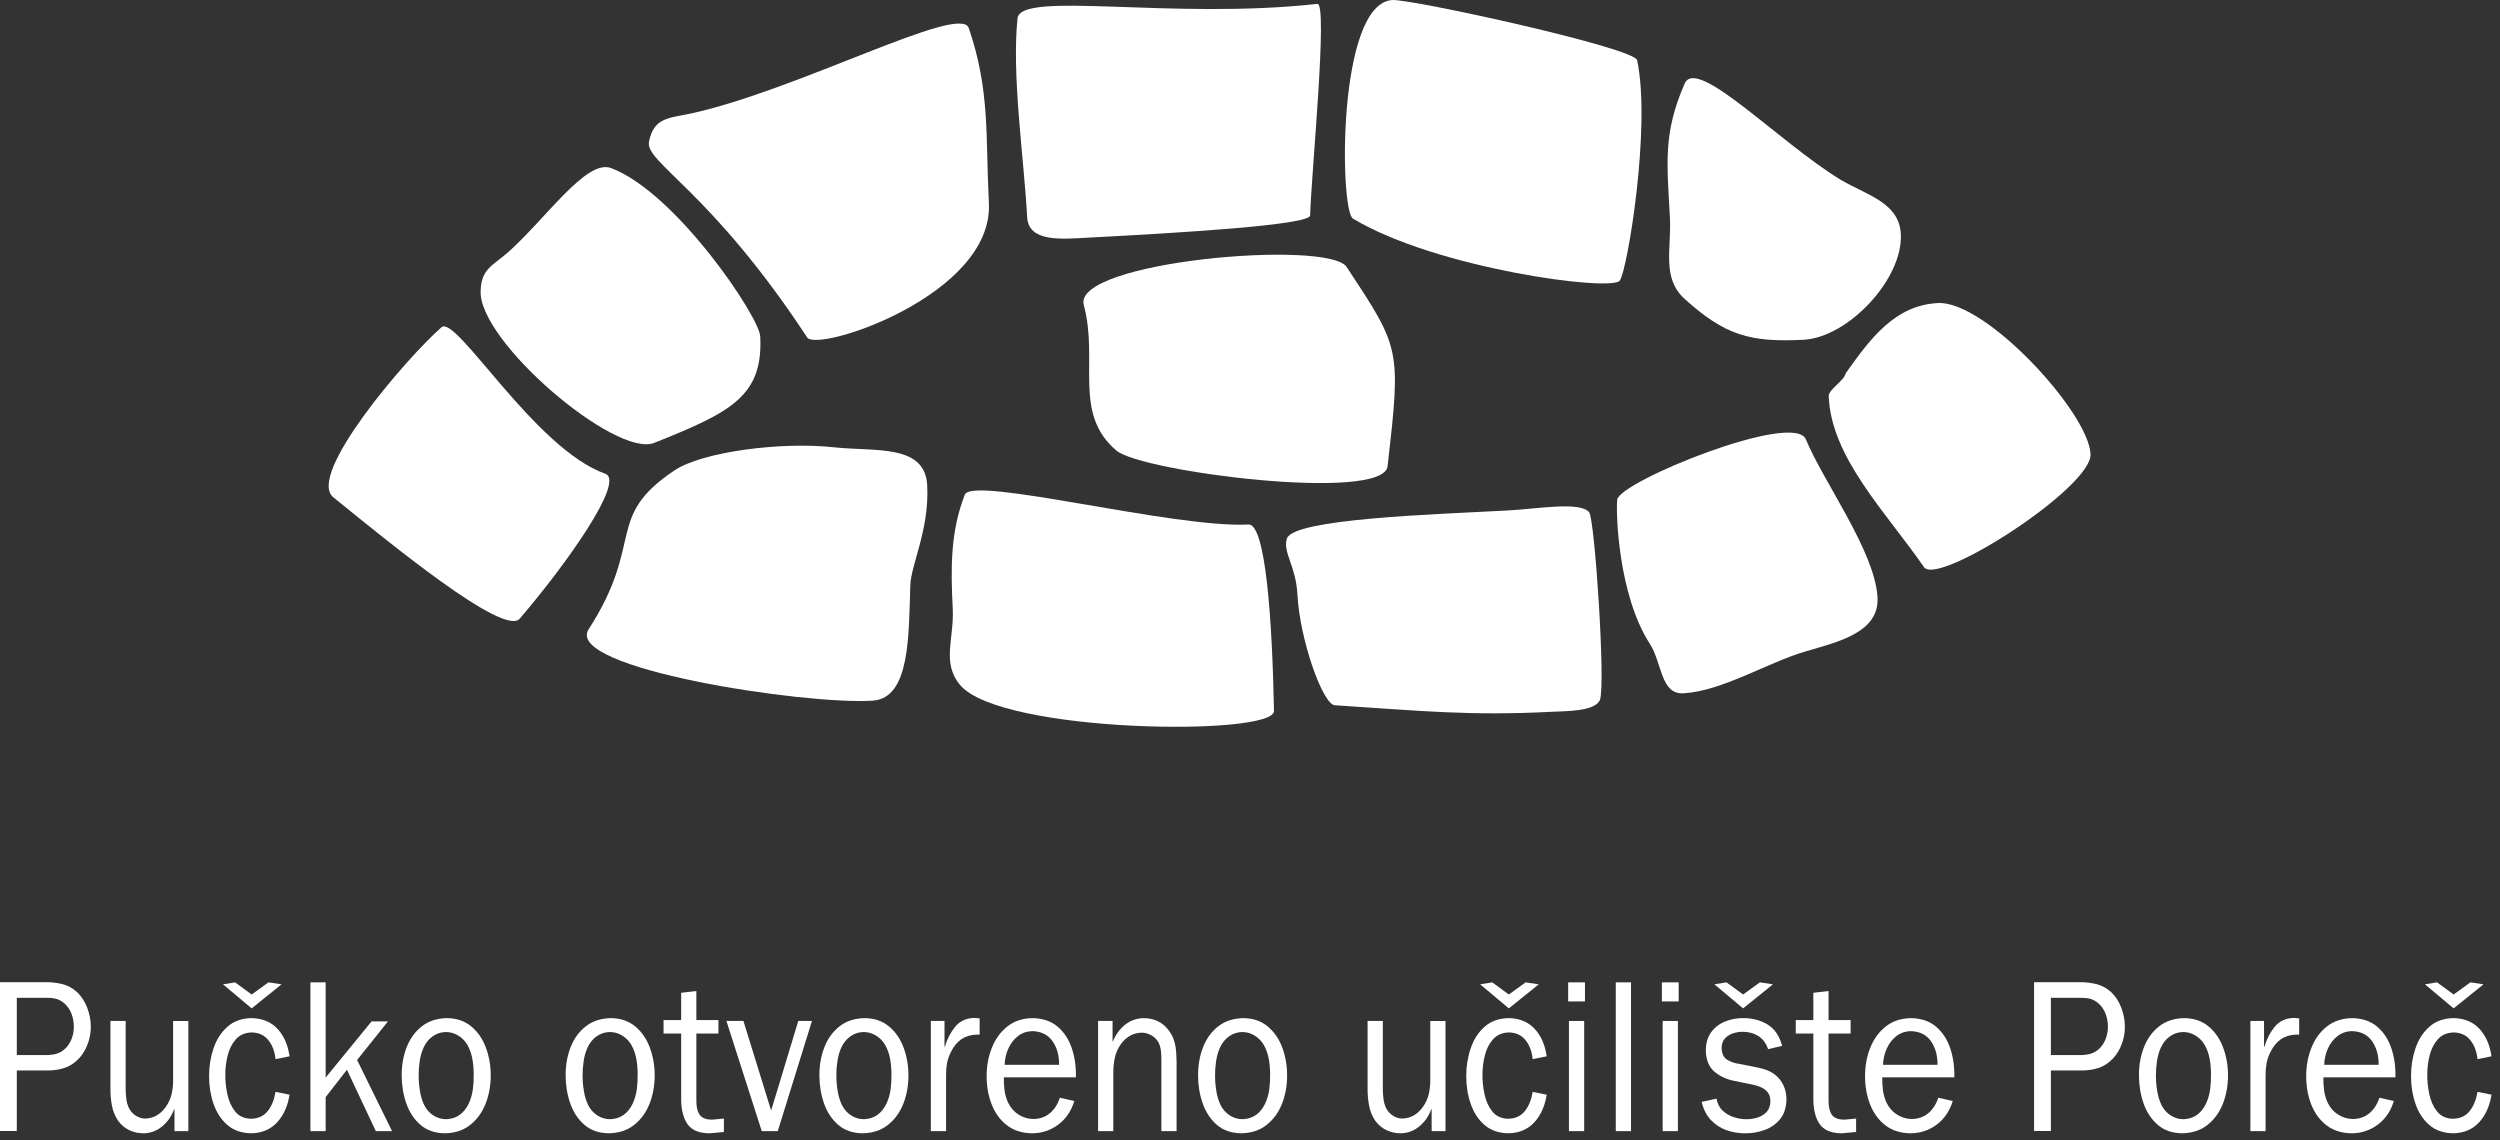 <?xml version="1.0" encoding="UTF-8" standalone="no"?><!DOCTYPE svg PUBLIC "-//W3C//DTD SVG 1.1//EN" "http://www.w3.org/Graphics/SVG/1.1/DTD/svg11.dtd"><svg width="100%" height="100%" viewBox="0 0 125 57" version="1.1" xmlns="http://www.w3.org/2000/svg" xmlns:xlink="http://www.w3.org/1999/xlink" xml:space="preserve" xmlns:serif="http://www.serif.com/" style="fill-rule:evenodd;clip-rule:evenodd;stroke-linejoin:round;stroke-miterlimit:1.414;"><rect x="0" y="0" width="125" height="57" fill="#333333" stroke="none"/><g id="logo"><g><path d="M65.867,0.194c0.539,-0.06 -0.295,8.404 -0.361,10.579c-0.016,0.482 -6.516,0.87 -11.176,1.114c-1.255,0.066 -2.907,0.227 -2.972,-1.027c-0.151,-2.868 -0.782,-7.088 -0.481,-9.943c0.147,-1.398 7.709,0.086 14.99,-0.723" style="fill:#fff;"/><path d="M69.618,0.001c0.937,-0.056 12.166,2.395 12.239,3.015c0.703,3.306 -0.483,10.475 -0.867,11.014c-0.406,0.569 -9.185,-0.597 -13.343,-3.1c-0.667,-0.401 -0.795,-10.762 1.971,-10.929" style="fill:#fff;"/><path d="M84.233,4.179c0.604,-1.383 4.68,2.901 7.79,4.805c1.344,0.784 2.936,1.15 3.018,2.718c0.117,2.24 -2.626,5.169 -4.867,5.286c-2.688,0.142 -3.945,-0.241 -5.924,-2.025c-1.18,-1.061 -0.67,-2.48 -0.755,-4.094c-0.143,-2.734 -0.35,-4.197 0.738,-6.69" style="fill:#fff;"/><path d="M92.277,18.676c1.256,-1.773 2.472,-3.411 4.623,-3.524c2.374,-0.125 7.518,5.448 7.628,7.553c0.087,1.659 -7.644,6.638 -8.33,5.649c-1.898,-2.742 -4.659,-5.499 -4.761,-8.557c-0.011,-0.313 0.812,-0.805 0.84,-1.121" style="fill:#fff;"/><path d="M80.862,24.982c0.112,-0.905 8.864,-4.46 9.434,-3.007c0.874,2.111 3.461,5.614 3.58,7.899c0.092,1.747 -1.95,2.214 -3.631,2.707c-1.86,0.547 -4.16,1.984 -6.088,2.084c-1.12,0.059 -1.066,-1.54 -1.652,-2.453c-1.613,-2.477 -1.714,-6.66 -1.643,-7.23" style="fill:#fff;"/><path d="M64.347,26.924c0.334,-0.981 7.251,-1.201 11.014,-1.399c1.525,-0.08 3.638,-0.467 4.096,0.087c0.281,0.343 0.837,8.722 0.534,9.395c-0.259,0.575 -1.73,0.546 -2.357,0.58c-4.212,0.219 -6.674,-0.054 -10.894,-0.325c-0.6,-0.039 -1.748,-3.255 -1.869,-5.54c-0.074,-1.434 -0.752,-2.126 -0.524,-2.798" style="fill:#fff;"/><path d="M48.243,24.73c0.374,-0.951 10.442,1.69 14.181,1.495c0.856,-0.045 1.189,4.766 1.275,9.324c0.024,1.272 -13.623,1.122 -15.682,-1.286c-0.957,-1.118 -0.3,-2.321 -0.38,-3.843c-0.104,-1.972 -0.12,-3.848 0.606,-5.69" style="fill:#fff;"/><path d="M33.721,23.521c1.378,-0.926 5.339,-1.457 8.051,-1.149c2.033,0.208 4.48,-0.167 4.588,1.894c0.116,2.195 -0.809,3.958 -0.844,4.992c-0.086,2.473 0.004,5.648 -1.878,5.774c-3.357,0.225 -15.468,-1.609 -14.206,-3.569c2.826,-4.382 0.779,-5.59 4.289,-7.942" style="fill:#fff;"/><path d="M22.073,16.363c0.735,-0.648 4.668,6.086 8.19,7.323c1.008,0.355 -1.918,4.496 -4.278,7.248c-0.786,0.915 -6.517,-3.8 -9.319,-6.069c-1.36,-1.101 3.596,-6.905 5.407,-8.502" style="fill:#fff;"/><path d="M32.71,22.144c3.814,-1.523 5.458,-2.326 5.301,-5.328c-0.052,-0.986 -4.225,-7.2 -7.457,-8.412c-1.238,-0.465 -3.232,2.502 -5.164,4.221c-0.772,0.669 -1.324,0.825 -1.357,1.905c-0.136,2.524 6.76,8.38 8.677,7.614" style="fill:#fff;"/><path d="M40.36,16.874c0.502,0.764 9.326,-2.112 9.084,-6.727c-0.171,-3.271 0.071,-5.608 -1.007,-8.748c-0.425,-1.241 -8.511,3.095 -13.884,4.275c-1.157,0.241 -1.854,0.21 -2.104,1.406c-0.216,1.038 3.075,2.435 7.911,9.794" style="fill:#fff;"/><path d="M67.333,13.349c2.685,4.08 2.724,4.051 2.046,9.962c-0.209,1.817 -12.28,0.283 -13.548,-0.774c-2.21,-1.862 -0.887,-4.477 -1.641,-7.283c-0.588,-2.187 12.23,-3.291 13.143,-1.905" style="fill:#fff;"/></g><g><path d="M0.84,52.753l1.416,0c0.2,0.006 0.388,-0.016 0.566,-0.064c0.176,-0.047 0.342,-0.152 0.498,-0.315c0.122,-0.138 0.214,-0.296 0.277,-0.475c0.063,-0.179 0.095,-0.364 0.095,-0.555c0,-0.226 -0.038,-0.442 -0.114,-0.648c-0.076,-0.205 -0.195,-0.38 -0.355,-0.524c-0.141,-0.121 -0.284,-0.199 -0.433,-0.235c-0.148,-0.035 -0.305,-0.051 -0.475,-0.047l-1.475,0l0,2.863Zm0,3.796l-0.84,0l0,-7.44l2.246,0c0.291,-0.005 0.574,0.026 0.85,0.091c0.275,0.066 0.529,0.202 0.761,0.409c0.22,0.212 0.39,0.474 0.507,0.785c0.117,0.311 0.176,0.627 0.176,0.95c0,0.292 -0.051,0.575 -0.153,0.851c-0.102,0.274 -0.245,0.516 -0.432,0.721c-0.225,0.238 -0.475,0.4 -0.747,0.487c-0.272,0.085 -0.561,0.125 -0.864,0.12l-1.504,0l0,3.026Z" style="fill:#fff;"/><path d="M9.418,56.557l-0.694,0l0,-1.095l-0.019,0c-0.128,0.349 -0.327,0.635 -0.597,0.857c-0.27,0.224 -0.579,0.339 -0.926,0.346c-0.247,0.001 -0.48,-0.05 -0.701,-0.15c-0.221,-0.1 -0.41,-0.256 -0.568,-0.468c-0.162,-0.232 -0.268,-0.493 -0.32,-0.783c-0.052,-0.29 -0.076,-0.579 -0.071,-0.865l0,-3.351l0.761,0l0,3.351c-0.002,0.162 0.008,0.334 0.028,0.516c0.022,0.183 0.067,0.348 0.138,0.493c0.078,0.154 0.191,0.279 0.339,0.374c0.147,0.095 0.301,0.144 0.462,0.146c0.415,-0.009 0.756,-0.197 1.026,-0.564c0.148,-0.205 0.25,-0.423 0.303,-0.653c0.055,-0.229 0.08,-0.475 0.077,-0.735l0,-2.928l0.762,0l0,5.509Z" style="fill:#fff;"/><path d="M11.149,49.216l0.604,-0.098l0.83,0.607l0.841,-0.607l0.654,0.098l-1.495,1.203l-1.434,-1.203Zm2.626,5.378l0.703,0.141c-0.09,0.569 -0.298,1.031 -0.625,1.385c-0.325,0.353 -0.754,0.534 -1.289,0.545c-0.489,-0.009 -0.891,-0.149 -1.202,-0.421c-0.31,-0.272 -0.539,-0.625 -0.687,-1.059c-0.148,-0.431 -0.222,-0.893 -0.22,-1.381c-0.002,-0.487 0.073,-0.949 0.222,-1.389c0.149,-0.438 0.38,-0.797 0.692,-1.075c0.313,-0.279 0.714,-0.424 1.205,-0.434c0.539,0.01 0.97,0.185 1.293,0.528c0.323,0.344 0.527,0.804 0.611,1.382l-0.703,0.14c-0.035,-0.373 -0.15,-0.686 -0.349,-0.938c-0.198,-0.253 -0.476,-0.385 -0.833,-0.396c-0.341,0.01 -0.609,0.126 -0.804,0.347c-0.194,0.222 -0.33,0.494 -0.409,0.819c-0.079,0.324 -0.117,0.644 -0.114,0.96c-0.004,0.307 0.03,0.628 0.101,0.964c0.071,0.334 0.2,0.62 0.386,0.857c0.186,0.236 0.451,0.36 0.791,0.37c0.369,-0.008 0.65,-0.14 0.847,-0.391c0.196,-0.253 0.323,-0.571 0.384,-0.954" style="fill:#fff;"/><path d="M19.603,56.557l-0.811,0l-1.445,-3.069l-1.064,1.367l0,1.702l-0.762,0l0,-7.439l0.762,0l0,4.761l2.295,-2.809l0.82,0l-1.543,1.93l1.748,3.557Z" style="fill:#fff;"/><path d="M22.3,55.961c0.516,-0.015 0.897,-0.278 1.142,-0.791c0.099,-0.219 0.165,-0.449 0.199,-0.689c0.033,-0.242 0.047,-0.481 0.044,-0.722c0.003,-0.262 -0.017,-0.523 -0.061,-0.782c-0.043,-0.258 -0.127,-0.5 -0.25,-0.725c-0.121,-0.204 -0.275,-0.361 -0.464,-0.475c-0.189,-0.115 -0.393,-0.174 -0.61,-0.175c-0.244,0.002 -0.464,0.072 -0.661,0.211c-0.197,0.138 -0.351,0.327 -0.462,0.57c-0.092,0.204 -0.155,0.428 -0.192,0.672c-0.036,0.242 -0.054,0.477 -0.052,0.704c-0.002,0.253 0.019,0.515 0.061,0.779c0.041,0.264 0.115,0.507 0.222,0.729c0.111,0.214 0.262,0.382 0.454,0.506c0.191,0.123 0.401,0.185 0.63,0.188m-0.068,0.704c-0.495,-0.008 -0.9,-0.152 -1.218,-0.43c-0.318,-0.278 -0.552,-0.637 -0.703,-1.076c-0.153,-0.44 -0.228,-0.906 -0.227,-1.4c0,-0.516 0.085,-0.99 0.257,-1.418c0.171,-0.43 0.426,-0.775 0.764,-1.034c0.337,-0.26 0.755,-0.393 1.252,-0.4c0.487,0.008 0.889,0.148 1.211,0.42c0.323,0.27 0.566,0.622 0.726,1.056c0.161,0.432 0.242,0.895 0.242,1.388c-0.001,0.52 -0.09,0.997 -0.264,1.435c-0.175,0.435 -0.434,0.785 -0.776,1.051c-0.342,0.265 -0.763,0.402 -1.264,0.408" style="fill:#fff;"/><path d="M30.498,55.961c0.516,-0.015 0.897,-0.278 1.142,-0.791c0.099,-0.219 0.166,-0.449 0.199,-0.689c0.032,-0.242 0.047,-0.481 0.044,-0.722c0.003,-0.262 -0.017,-0.523 -0.061,-0.782c-0.043,-0.258 -0.127,-0.5 -0.25,-0.725c-0.121,-0.204 -0.276,-0.361 -0.465,-0.475c-0.188,-0.115 -0.392,-0.174 -0.609,-0.175c-0.244,0.002 -0.464,0.072 -0.661,0.211c-0.197,0.138 -0.352,0.327 -0.462,0.57c-0.092,0.204 -0.156,0.428 -0.192,0.672c-0.036,0.242 -0.055,0.477 -0.054,0.704c-0.001,0.253 0.019,0.515 0.063,0.779c0.041,0.264 0.114,0.507 0.222,0.729c0.111,0.214 0.262,0.382 0.454,0.506c0.191,0.123 0.401,0.185 0.63,0.188m-0.068,0.704c-0.495,-0.008 -0.9,-0.152 -1.218,-0.43c-0.318,-0.278 -0.552,-0.637 -0.704,-1.076c-0.152,-0.44 -0.227,-0.906 -0.227,-1.4c0,-0.516 0.086,-0.99 0.257,-1.418c0.172,-0.43 0.427,-0.775 0.765,-1.034c0.337,-0.26 0.754,-0.393 1.252,-0.4c0.486,0.008 0.889,0.148 1.211,0.42c0.323,0.27 0.566,0.622 0.725,1.056c0.162,0.432 0.243,0.895 0.243,1.388c-0.001,0.52 -0.09,0.997 -0.264,1.435c-0.176,0.435 -0.434,0.785 -0.776,1.051c-0.342,0.265 -0.763,0.402 -1.264,0.408" style="fill:#fff;"/><path d="M36.195,55.928l0,0.672l-0.732,0.066c-0.534,-0.007 -0.902,-0.17 -1.109,-0.49c-0.207,-0.319 -0.305,-0.757 -0.296,-1.311l0,-3.188l-0.88,0l0,-0.672l0.88,0l0,-1.366l0.76,-0.087l0,1.453l1.104,0l0,0.672l-1.104,0l0,3.329c-0.005,0.321 0.049,0.563 0.161,0.728c0.115,0.166 0.324,0.248 0.629,0.249l0.587,-0.055Z" style="fill:#fff;"/><path d="M40.598,51.048l-1.71,5.509l-0.8,0l-1.767,-5.509l0.85,0l1.386,4.479l1.357,-4.479l0.684,0Z" style="fill:#fff;"/><path d="M43.186,55.961c0.518,-0.015 0.898,-0.278 1.142,-0.791c0.1,-0.219 0.166,-0.449 0.2,-0.689c0.033,-0.242 0.047,-0.481 0.044,-0.722c0.003,-0.262 -0.017,-0.523 -0.06,-0.782c-0.044,-0.258 -0.127,-0.5 -0.252,-0.725c-0.12,-0.204 -0.274,-0.361 -0.464,-0.475c-0.188,-0.115 -0.392,-0.174 -0.61,-0.175c-0.242,0.002 -0.463,0.072 -0.66,0.211c-0.198,0.138 -0.352,0.327 -0.463,0.57c-0.092,0.204 -0.155,0.428 -0.191,0.672c-0.037,0.242 -0.055,0.477 -0.052,0.704c-0.003,0.253 0.019,0.515 0.061,0.779c0.041,0.264 0.115,0.507 0.222,0.729c0.111,0.214 0.262,0.382 0.454,0.506c0.191,0.123 0.4,0.185 0.629,0.188m-0.068,0.704c-0.494,-0.008 -0.899,-0.152 -1.217,-0.43c-0.317,-0.278 -0.552,-0.637 -0.704,-1.076c-0.152,-0.44 -0.228,-0.906 -0.227,-1.4c0.001,-0.516 0.086,-0.99 0.258,-1.418c0.17,-0.43 0.426,-0.775 0.763,-1.034c0.338,-0.26 0.756,-0.393 1.253,-0.4c0.486,0.008 0.889,0.148 1.211,0.42c0.324,0.27 0.566,0.622 0.726,1.056c0.16,0.432 0.241,0.895 0.241,1.388c-0.001,0.52 -0.088,0.997 -0.263,1.435c-0.175,0.435 -0.434,0.785 -0.776,1.051c-0.342,0.265 -0.763,0.402 -1.265,0.408" style="fill:#fff;"/><path d="M46.541,51.048l0.684,0l0,1.291l0.019,0c0.112,-0.388 0.285,-0.721 0.516,-1.003c0.23,-0.279 0.542,-0.425 0.939,-0.44l0.283,0.022l0,0.813l-0.156,0c-0.578,0.014 -1.005,0.303 -1.279,0.868c-0.1,0.197 -0.166,0.391 -0.199,0.579c-0.032,0.188 -0.048,0.389 -0.045,0.603l0,2.776l-0.762,0l0,-5.509Z" style="fill:#fff;"/><path d="M50.23,53.239l2.724,0c0.005,-0.469 -0.105,-0.863 -0.33,-1.183c-0.224,-0.318 -0.558,-0.485 -0.997,-0.499c-0.278,0.005 -0.52,0.086 -0.725,0.244c-0.204,0.157 -0.365,0.362 -0.481,0.617c-0.116,0.253 -0.179,0.527 -0.191,0.821m2.764,1.647l0.722,0.164c-0.156,0.509 -0.426,0.903 -0.809,1.186c-0.383,0.282 -0.815,0.425 -1.299,0.429c-0.502,-0.006 -0.921,-0.14 -1.259,-0.399c-0.337,-0.26 -0.592,-0.605 -0.761,-1.036c-0.171,-0.431 -0.256,-0.907 -0.256,-1.427c0.001,-0.514 0.088,-0.989 0.266,-1.425c0.176,-0.438 0.433,-0.79 0.774,-1.058c0.341,-0.267 0.759,-0.406 1.255,-0.413c0.514,0.008 0.931,0.151 1.256,0.428c0.323,0.277 0.561,0.638 0.709,1.086c0.149,0.446 0.216,0.929 0.203,1.447l-3.604,0c-0.002,0.216 0.008,0.426 0.033,0.632c0.025,0.205 0.083,0.41 0.172,0.615c0.123,0.263 0.3,0.467 0.53,0.612c0.229,0.146 0.476,0.221 0.74,0.223c0.324,-0.004 0.599,-0.099 0.824,-0.287c0.227,-0.188 0.395,-0.447 0.504,-0.777" style="fill:#fff;"/><path d="M55.628,51.048l0,1.019l0.019,0c0.145,-0.347 0.349,-0.625 0.614,-0.836c0.265,-0.211 0.575,-0.318 0.93,-0.324c0.298,0 0.568,0.071 0.808,0.212c0.239,0.143 0.439,0.358 0.597,0.645c0.12,0.243 0.191,0.524 0.213,0.844c0.02,0.32 0.027,0.62 0.02,0.901l0,3.048l-0.76,0l0,-3.406c0.002,-0.167 0,-0.342 -0.014,-0.525c-0.013,-0.184 -0.054,-0.348 -0.124,-0.494c-0.088,-0.158 -0.209,-0.281 -0.365,-0.367c-0.157,-0.087 -0.318,-0.131 -0.482,-0.132c-0.413,0.011 -0.753,0.195 -1.026,0.553c-0.158,0.218 -0.263,0.45 -0.316,0.698c-0.055,0.249 -0.079,0.512 -0.076,0.788l0,2.885l-0.761,0l0,-5.509l0.723,0Z" style="fill:#fff;"/><path d="M62.12,55.961c0.518,-0.015 0.898,-0.278 1.142,-0.791c0.1,-0.219 0.166,-0.449 0.2,-0.689c0.032,-0.242 0.046,-0.481 0.044,-0.722c0.002,-0.262 -0.017,-0.523 -0.061,-0.782c-0.043,-0.258 -0.127,-0.5 -0.251,-0.725c-0.121,-0.204 -0.275,-0.361 -0.464,-0.475c-0.189,-0.115 -0.393,-0.174 -0.61,-0.175c-0.243,0.002 -0.463,0.072 -0.661,0.211c-0.197,0.138 -0.351,0.327 -0.462,0.57c-0.092,0.204 -0.155,0.428 -0.192,0.672c-0.036,0.242 -0.054,0.477 -0.052,0.704c-0.002,0.253 0.019,0.515 0.061,0.779c0.041,0.264 0.116,0.507 0.222,0.729c0.112,0.214 0.262,0.382 0.454,0.506c0.192,0.123 0.402,0.185 0.63,0.188m-0.069,0.704c-0.494,-0.008 -0.899,-0.152 -1.217,-0.43c-0.316,-0.278 -0.551,-0.637 -0.703,-1.076c-0.153,-0.44 -0.228,-0.906 -0.227,-1.4c0,-0.516 0.085,-0.99 0.257,-1.418c0.171,-0.43 0.426,-0.775 0.764,-1.034c0.337,-0.26 0.756,-0.393 1.253,-0.4c0.486,0.008 0.889,0.148 1.21,0.42c0.324,0.27 0.566,0.622 0.726,1.056c0.161,0.432 0.241,0.895 0.241,1.388c0,0.52 -0.088,0.997 -0.262,1.435c-0.176,0.435 -0.434,0.785 -0.776,1.051c-0.342,0.265 -0.763,0.402 -1.266,0.408" style="fill:#fff;"/><path d="M72.276,56.557l-0.694,0l0,-1.095l-0.019,0c-0.127,0.349 -0.327,0.635 -0.597,0.857c-0.27,0.224 -0.579,0.339 -0.926,0.346c-0.248,0.001 -0.48,-0.05 -0.701,-0.15c-0.22,-0.1 -0.41,-0.256 -0.569,-0.468c-0.162,-0.232 -0.268,-0.493 -0.319,-0.783c-0.052,-0.29 -0.076,-0.579 -0.071,-0.865l0,-3.351l0.761,0l0,3.351c-0.001,0.162 0.008,0.334 0.029,0.516c0.02,0.183 0.066,0.348 0.137,0.493c0.078,0.154 0.19,0.279 0.338,0.374c0.148,0.095 0.303,0.144 0.462,0.146c0.415,-0.009 0.758,-0.197 1.025,-0.564c0.149,-0.205 0.251,-0.423 0.305,-0.653c0.054,-0.229 0.08,-0.475 0.077,-0.735l0,-2.928l0.762,0l0,5.509Z" style="fill:#fff;"/><path d="M74.006,49.216l0.606,-0.098l0.83,0.607l0.839,-0.607l0.655,0.098l-1.494,1.203l-1.436,-1.203Zm2.628,5.378l0.701,0.141c-0.089,0.569 -0.297,1.031 -0.623,1.385c-0.325,0.353 -0.757,0.534 -1.289,0.545c-0.491,-0.009 -0.892,-0.149 -1.203,-0.421c-0.31,-0.272 -0.54,-0.625 -0.687,-1.059c-0.149,-0.431 -0.221,-0.893 -0.22,-1.381c-0.001,-0.487 0.072,-0.949 0.222,-1.389c0.149,-0.438 0.379,-0.797 0.692,-1.075c0.313,-0.279 0.714,-0.424 1.205,-0.434c0.539,0.01 0.969,0.185 1.292,0.528c0.324,0.344 0.527,0.804 0.611,1.382l-0.701,0.14c-0.037,-0.373 -0.151,-0.686 -0.35,-0.938c-0.198,-0.253 -0.476,-0.385 -0.832,-0.396c-0.343,0.01 -0.611,0.126 -0.805,0.347c-0.194,0.222 -0.33,0.494 -0.409,0.819c-0.078,0.324 -0.117,0.644 -0.115,0.96c-0.003,0.307 0.031,0.628 0.102,0.964c0.071,0.334 0.2,0.62 0.386,0.857c0.186,0.236 0.45,0.36 0.792,0.37c0.367,-0.008 0.65,-0.14 0.846,-0.391c0.196,-0.253 0.324,-0.571 0.385,-0.954" style="fill:#fff;"/><path d="M79.248,50.072l-0.84,0l0,-0.954l0.84,0l0,0.954Zm-0.039,6.485l-0.762,0l0,-5.509l0.762,0l0,5.509Z" style="fill:#fff;"/><rect x="80.789" y="49.118" width="0.762" height="7.439" style="fill:#fff;"/><path d="M83.934,50.072l-0.84,0l0,-0.954l0.84,0l0,0.954Zm-0.04,6.485l-0.761,0l0,-5.509l0.761,0l0,5.509Z" style="fill:#fff;"/><path d="M85.719,49.216l0.605,-0.098l0.831,0.607l0.84,-0.607l0.654,0.098l-1.494,1.203l-1.436,-1.203Zm-0.634,5.878l0.742,-0.163c0.041,0.247 0.141,0.448 0.303,0.598c0.16,0.152 0.348,0.262 0.563,0.33c0.215,0.069 0.424,0.103 0.628,0.102c0.181,0.002 0.362,-0.025 0.545,-0.08c0.182,-0.055 0.337,-0.148 0.462,-0.282c0.124,-0.132 0.189,-0.316 0.193,-0.549c-0.003,-0.193 -0.055,-0.346 -0.155,-0.457c-0.099,-0.112 -0.222,-0.197 -0.37,-0.253c-0.147,-0.056 -0.294,-0.098 -0.442,-0.125l-0.81,-0.164c-0.394,-0.073 -0.731,-0.227 -1.012,-0.459c-0.282,-0.232 -0.429,-0.588 -0.442,-1.069c0.005,-0.378 0.099,-0.686 0.279,-0.925c0.18,-0.239 0.41,-0.414 0.692,-0.525c0.28,-0.112 0.575,-0.167 0.883,-0.167c0.456,-0.005 0.864,0.099 1.224,0.313c0.359,0.213 0.606,0.573 0.739,1.077l-0.703,0.161c-0.102,-0.301 -0.268,-0.522 -0.496,-0.661c-0.227,-0.139 -0.484,-0.208 -0.773,-0.206c-0.154,-0.002 -0.312,0.024 -0.473,0.073c-0.162,0.051 -0.297,0.135 -0.408,0.252c-0.111,0.118 -0.17,0.276 -0.174,0.478c0.01,0.289 0.103,0.488 0.28,0.596c0.177,0.107 0.38,0.177 0.61,0.206l0.722,0.142c0.182,0.033 0.361,0.078 0.539,0.132c0.178,0.054 0.343,0.136 0.495,0.247c0.196,0.148 0.344,0.331 0.445,0.546c0.1,0.216 0.151,0.449 0.152,0.701c-0.008,0.414 -0.114,0.745 -0.32,0.996c-0.206,0.25 -0.464,0.43 -0.777,0.542c-0.313,0.112 -0.634,0.167 -0.964,0.164c-0.326,0.002 -0.639,-0.051 -0.938,-0.157c-0.298,-0.105 -0.557,-0.275 -0.776,-0.505c-0.221,-0.232 -0.375,-0.535 -0.463,-0.909" style="fill:#fff;"/><path d="M92.805,55.928l0,0.672l-0.732,0.066c-0.533,-0.007 -0.903,-0.17 -1.11,-0.49c-0.207,-0.319 -0.305,-0.757 -0.296,-1.311l0,-3.188l-0.879,0l0,-0.672l0.879,0l0,-1.366l0.761,-0.087l0,1.453l1.103,0l0,0.672l-1.103,0l0,3.329c-0.005,0.321 0.048,0.563 0.162,0.728c0.113,0.166 0.324,0.248 0.63,0.249l0.585,-0.055Z" style="fill:#fff;"/><path d="M94.151,53.239l2.724,0c0.005,-0.469 -0.106,-0.863 -0.33,-1.183c-0.224,-0.318 -0.557,-0.485 -0.997,-0.499c-0.279,0.005 -0.52,0.086 -0.725,0.244c-0.204,0.157 -0.365,0.362 -0.481,0.617c-0.116,0.253 -0.18,0.527 -0.191,0.821m2.764,1.647l0.723,0.164c-0.158,0.509 -0.428,0.903 -0.81,1.186c-0.382,0.282 -0.816,0.425 -1.299,0.429c-0.503,-0.006 -0.922,-0.14 -1.259,-0.399c-0.337,-0.26 -0.592,-0.605 -0.761,-1.036c-0.171,-0.431 -0.256,-0.907 -0.256,-1.427c0.001,-0.514 0.089,-0.989 0.265,-1.425c0.176,-0.438 0.434,-0.79 0.775,-1.058c0.34,-0.267 0.759,-0.406 1.255,-0.413c0.513,0.008 0.931,0.151 1.256,0.428c0.323,0.277 0.561,0.638 0.709,1.086c0.148,0.446 0.215,0.929 0.203,1.447l-3.604,0c-0.003,0.216 0.008,0.426 0.033,0.632c0.025,0.205 0.083,0.41 0.172,0.615c0.123,0.263 0.3,0.467 0.529,0.612c0.23,0.146 0.476,0.221 0.741,0.223c0.324,-0.004 0.598,-0.099 0.825,-0.287c0.225,-0.188 0.393,-0.447 0.503,-0.777" style="fill:#fff;"/><path d="M102.544,52.753l1.416,0c0.199,0.006 0.388,-0.016 0.565,-0.064c0.177,-0.047 0.343,-0.152 0.499,-0.315c0.122,-0.138 0.215,-0.296 0.277,-0.475c0.062,-0.179 0.095,-0.364 0.095,-0.555c0.001,-0.226 -0.037,-0.442 -0.114,-0.648c-0.076,-0.205 -0.195,-0.38 -0.355,-0.524c-0.14,-0.121 -0.285,-0.199 -0.433,-0.235c-0.147,-0.035 -0.306,-0.051 -0.475,-0.047l-1.475,0l0,2.863Zm0,3.796l-0.84,0l0,-7.44l2.246,0c0.291,-0.005 0.574,0.026 0.849,0.091c0.276,0.066 0.53,0.202 0.762,0.409c0.221,0.212 0.39,0.474 0.507,0.785c0.117,0.311 0.176,0.627 0.177,0.95c-0.001,0.292 -0.052,0.575 -0.155,0.851c-0.1,0.274 -0.244,0.516 -0.431,0.721c-0.226,0.238 -0.475,0.4 -0.747,0.487c-0.272,0.085 -0.56,0.125 -0.864,0.12l-1.504,0l0,3.026Z" style="fill:#fff;"/><path d="M109.164,55.961c0.517,-0.015 0.898,-0.278 1.143,-0.791c0.099,-0.219 0.165,-0.449 0.199,-0.689c0.032,-0.242 0.047,-0.481 0.044,-0.722c0.003,-0.262 -0.017,-0.523 -0.061,-0.782c-0.043,-0.258 -0.127,-0.5 -0.25,-0.725c-0.121,-0.204 -0.276,-0.361 -0.465,-0.475c-0.189,-0.115 -0.392,-0.174 -0.61,-0.175c-0.243,0.002 -0.463,0.072 -0.661,0.211c-0.197,0.138 -0.352,0.327 -0.462,0.57c-0.091,0.204 -0.156,0.428 -0.192,0.672c-0.035,0.242 -0.054,0.477 -0.053,0.704c-0.001,0.253 0.02,0.515 0.062,0.779c0.042,0.264 0.115,0.507 0.222,0.729c0.111,0.214 0.263,0.382 0.455,0.506c0.191,0.123 0.4,0.185 0.629,0.188m-0.068,0.704c-0.494,-0.008 -0.9,-0.152 -1.217,-0.43c-0.318,-0.278 -0.552,-0.637 -0.705,-1.076c-0.152,-0.44 -0.227,-0.906 -0.226,-1.4c0,-0.516 0.086,-0.99 0.257,-1.418c0.171,-0.43 0.426,-0.775 0.764,-1.034c0.337,-0.26 0.755,-0.393 1.253,-0.4c0.486,0.008 0.889,0.148 1.211,0.42c0.323,0.27 0.565,0.622 0.725,1.056c0.161,0.432 0.242,0.895 0.242,1.388c0,0.52 -0.089,0.997 -0.263,1.435c-0.176,0.435 -0.434,0.785 -0.777,1.051c-0.341,0.265 -0.762,0.402 -1.264,0.408" style="fill:#fff;"/><path d="M112.519,51.048l0.683,0l0,1.291l0.019,0c0.113,-0.388 0.286,-0.721 0.516,-1.003c0.231,-0.279 0.543,-0.425 0.94,-0.44l0.282,0.022l0,0.813l-0.155,0c-0.578,0.014 -1.005,0.303 -1.28,0.868c-0.1,0.197 -0.165,0.391 -0.198,0.579c-0.033,0.188 -0.048,0.389 -0.046,0.603l0,2.776l-0.761,0l0,-5.509Z" style="fill:#fff;"/><path d="M116.208,53.239l2.724,0c0.004,-0.469 -0.106,-0.863 -0.331,-1.183c-0.224,-0.318 -0.557,-0.485 -0.997,-0.499c-0.278,0.005 -0.519,0.086 -0.724,0.244c-0.204,0.157 -0.365,0.362 -0.481,0.617c-0.116,0.253 -0.179,0.527 -0.191,0.821m2.763,1.647l0.722,0.164c-0.156,0.509 -0.425,0.903 -0.809,1.186c-0.383,0.282 -0.815,0.425 -1.299,0.429c-0.502,-0.006 -0.92,-0.14 -1.258,-0.399c-0.338,-0.26 -0.592,-0.605 -0.762,-1.036c-0.171,-0.431 -0.255,-0.907 -0.255,-1.427c0.001,-0.514 0.088,-0.989 0.265,-1.425c0.175,-0.438 0.433,-0.79 0.775,-1.058c0.341,-0.267 0.759,-0.406 1.254,-0.413c0.513,0.008 0.932,0.151 1.257,0.428c0.324,0.277 0.561,0.638 0.709,1.086c0.149,0.446 0.216,0.929 0.202,1.447l-3.603,0c-0.003,0.216 0.008,0.426 0.033,0.632c0.025,0.205 0.082,0.41 0.173,0.615c0.122,0.263 0.299,0.467 0.528,0.612c0.229,0.146 0.476,0.221 0.74,0.223c0.325,-0.004 0.6,-0.099 0.825,-0.287c0.226,-0.188 0.394,-0.447 0.503,-0.777" style="fill:#fff;"/><path d="M121.246,49.216l0.605,-0.098l0.83,0.607l0.84,-0.607l0.655,0.098l-1.495,1.203l-1.435,-1.203Zm2.626,5.378l0.704,0.141c-0.091,0.569 -0.299,1.031 -0.625,1.385c-0.325,0.353 -0.756,0.534 -1.289,0.545c-0.49,-0.009 -0.891,-0.149 -1.203,-0.421c-0.31,-0.272 -0.54,-0.625 -0.687,-1.059c-0.148,-0.431 -0.222,-0.893 -0.22,-1.381c-0.001,-0.487 0.073,-0.949 0.222,-1.389c0.15,-0.438 0.379,-0.797 0.692,-1.075c0.314,-0.279 0.715,-0.424 1.205,-0.434c0.539,0.01 0.971,0.185 1.292,0.528c0.323,0.344 0.527,0.804 0.613,1.382l-0.704,0.14c-0.034,-0.373 -0.15,-0.686 -0.348,-0.938c-0.199,-0.253 -0.477,-0.385 -0.833,-0.396c-0.342,0.01 -0.611,0.126 -0.804,0.347c-0.195,0.222 -0.331,0.494 -0.41,0.819c-0.079,0.324 -0.117,0.644 -0.114,0.96c-0.003,0.307 0.031,0.628 0.102,0.964c0.07,0.334 0.199,0.62 0.385,0.857c0.187,0.236 0.45,0.36 0.792,0.37c0.368,-0.008 0.65,-0.14 0.846,-0.391c0.196,-0.253 0.324,-0.571 0.384,-0.954" style="fill:#fff;"/></g></g></svg>